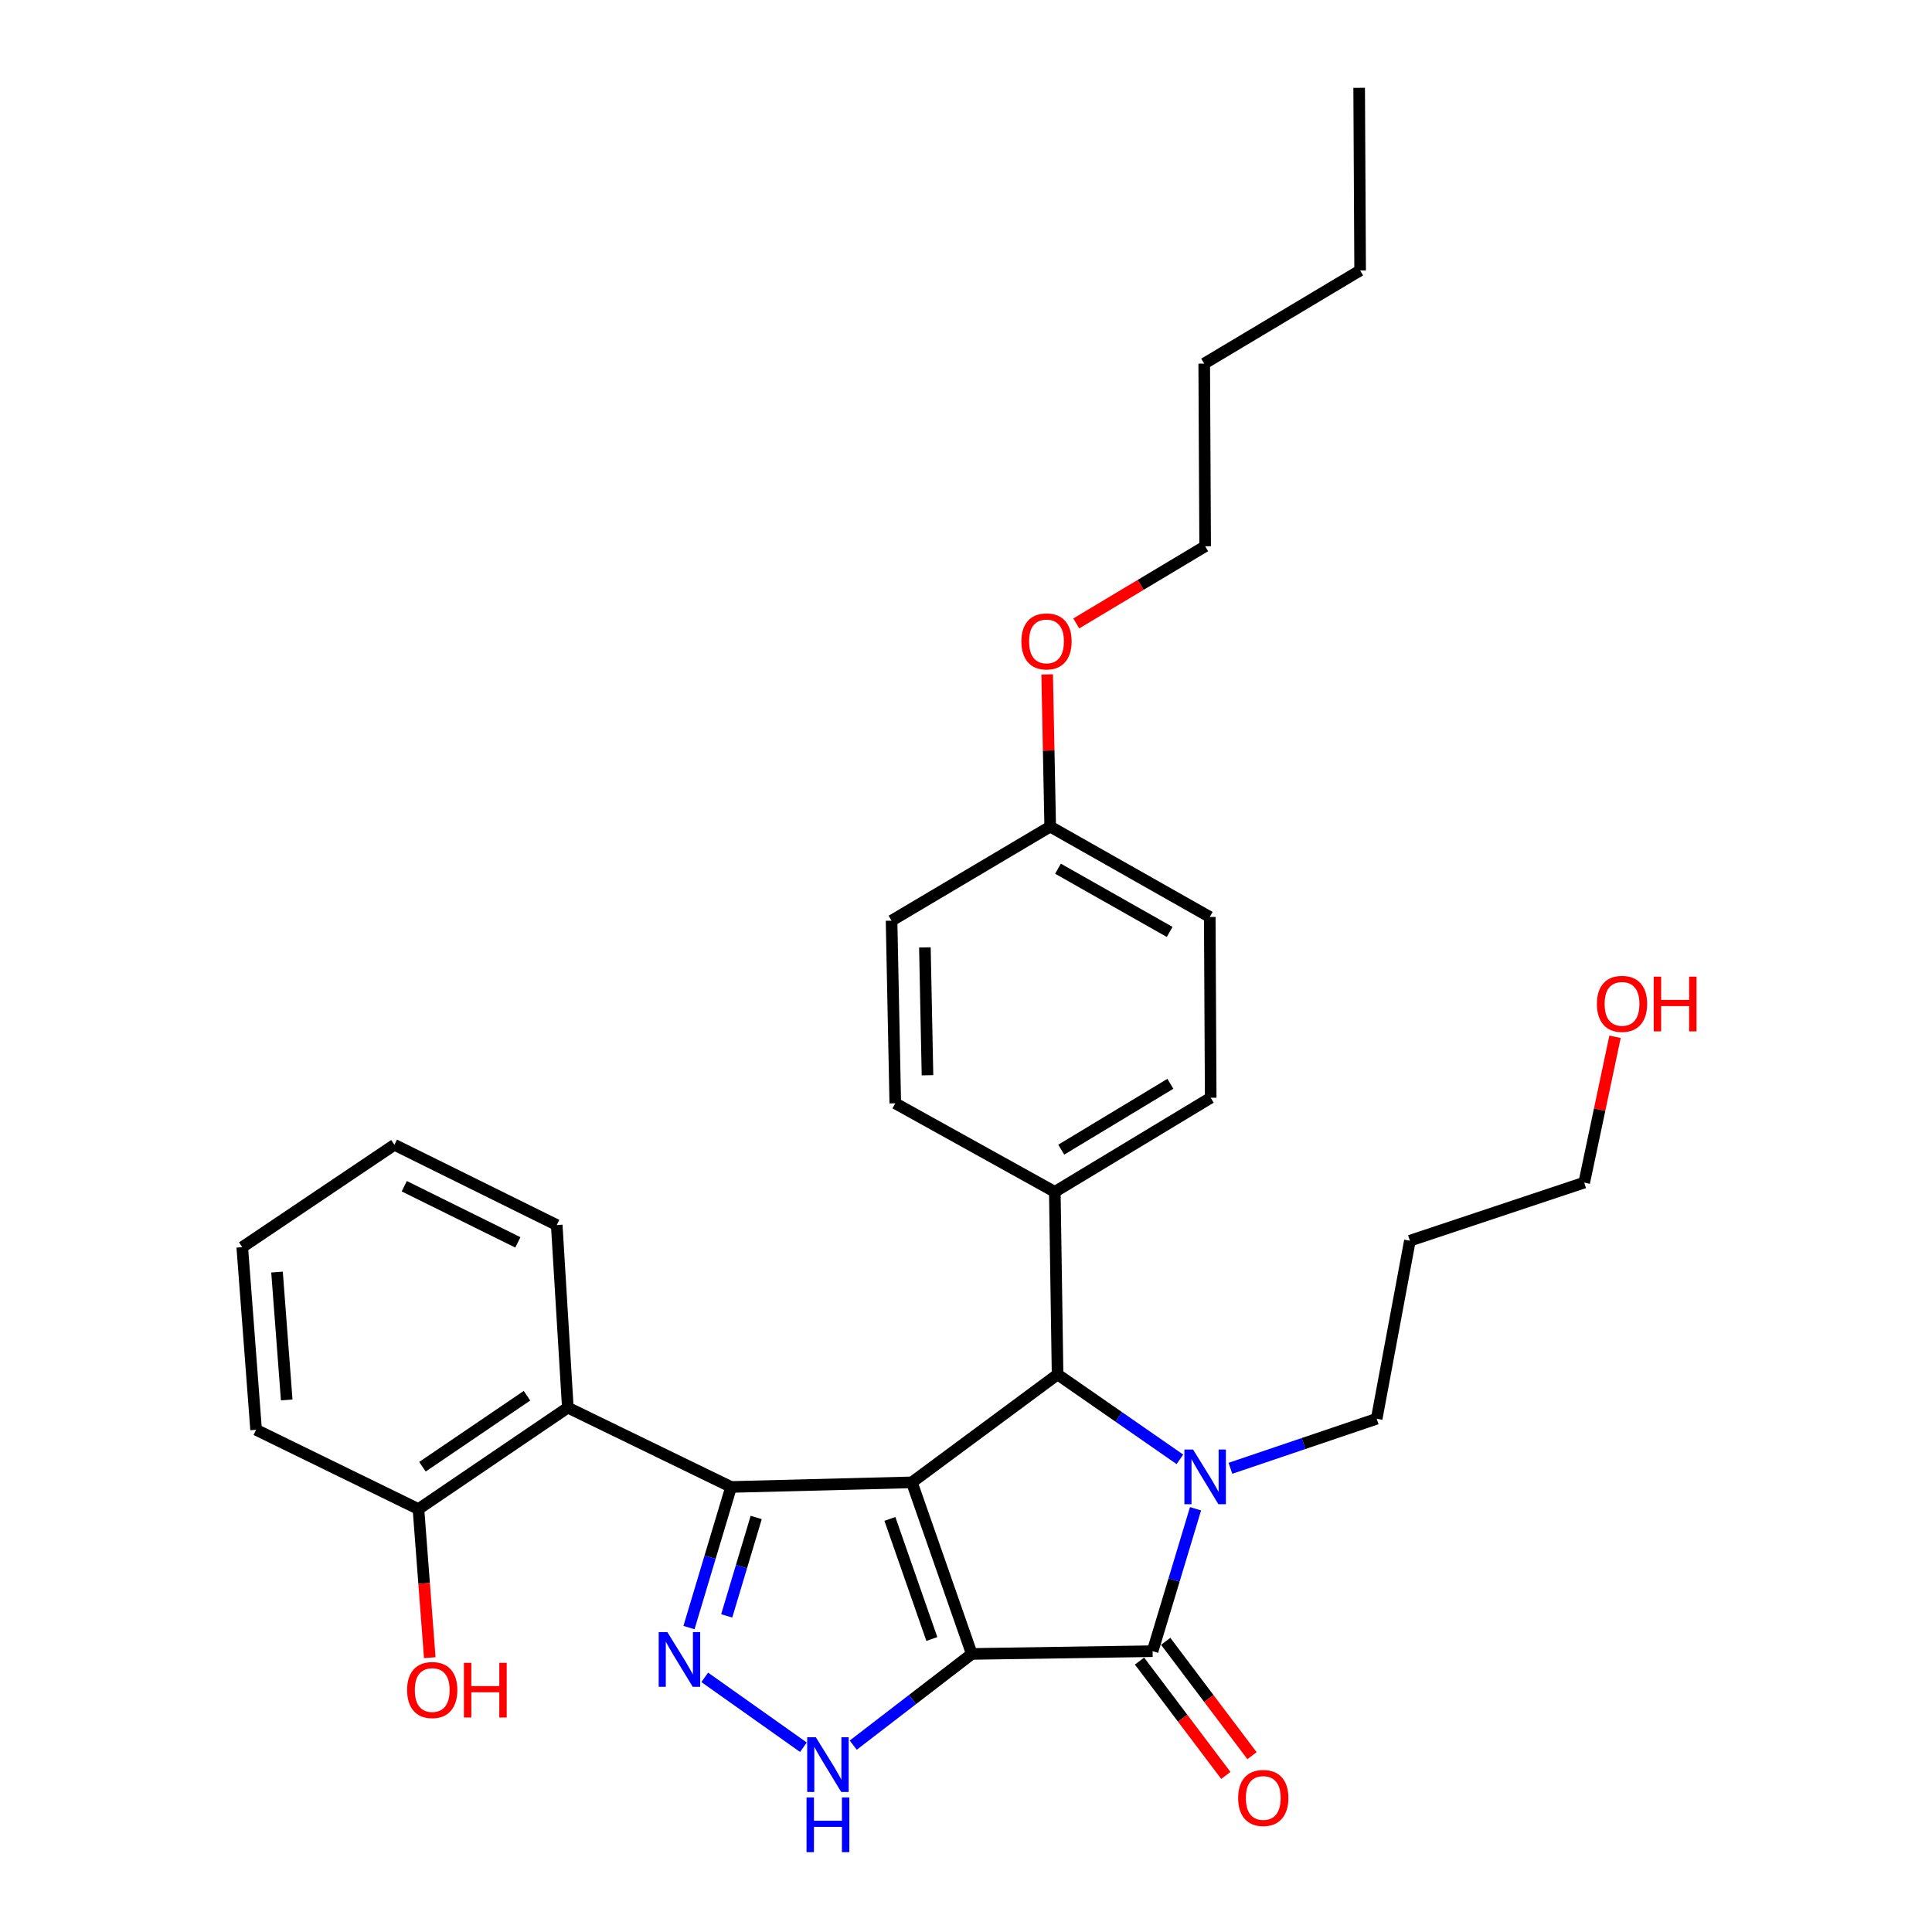 <?xml version='1.0' encoding='iso-8859-1'?>
<svg version='1.1' baseProfile='full'
              xmlns='http://www.w3.org/2000/svg'
                      xmlns:rdkit='http://www.rdkit.org/xml'
                      xmlns:xlink='http://www.w3.org/1999/xlink'
                  xml:space='preserve'
width='1000px' height='1000px' viewBox='0 0 1000 1000'>
<!-- END OF HEADER -->
<rect style='opacity:1.0;fill:#FFFFFF;stroke:none' width='1000' height='1000' x='0' y='0'> </rect>
<path class='bond-0' d='M 502.997,856.074 L 471.981,767.267' style='fill:none;fill-rule:evenodd;stroke:#000000;stroke-width:6px;stroke-linecap:butt;stroke-linejoin:miter;stroke-opacity:1' />
<path class='bond-0' d='M 482.324,848.348 L 460.613,786.183' style='fill:none;fill-rule:evenodd;stroke:#000000;stroke-width:6px;stroke-linecap:butt;stroke-linejoin:miter;stroke-opacity:1' />
<path class='bond-2' d='M 502.997,856.074 L 596.583,854.65' style='fill:none;fill-rule:evenodd;stroke:#000000;stroke-width:6px;stroke-linecap:butt;stroke-linejoin:miter;stroke-opacity:1' />
<path class='bond-6' d='M 502.997,856.074 L 472.312,879.68' style='fill:none;fill-rule:evenodd;stroke:#000000;stroke-width:6px;stroke-linecap:butt;stroke-linejoin:miter;stroke-opacity:1' />
<path class='bond-6' d='M 472.312,879.68 L 441.628,903.286' style='fill:none;fill-rule:evenodd;stroke:#0000FF;stroke-width:6px;stroke-linecap:butt;stroke-linejoin:miter;stroke-opacity:1' />
<path class='bond-1' d='M 471.981,767.267 L 378.423,769.652' style='fill:none;fill-rule:evenodd;stroke:#000000;stroke-width:6px;stroke-linecap:butt;stroke-linejoin:miter;stroke-opacity:1' />
<path class='bond-4' d='M 471.981,767.267 L 547.4,711.409' style='fill:none;fill-rule:evenodd;stroke:#000000;stroke-width:6px;stroke-linecap:butt;stroke-linejoin:miter;stroke-opacity:1' />
<path class='bond-7' d='M 378.423,769.652 L 293.906,728.586' style='fill:none;fill-rule:evenodd;stroke:#000000;stroke-width:6px;stroke-linecap:butt;stroke-linejoin:miter;stroke-opacity:1' />
<path class='bond-30' d='M 378.423,769.652 L 367.52,806.042' style='fill:none;fill-rule:evenodd;stroke:#000000;stroke-width:6px;stroke-linecap:butt;stroke-linejoin:miter;stroke-opacity:1' />
<path class='bond-30' d='M 367.52,806.042 L 356.618,842.431' style='fill:none;fill-rule:evenodd;stroke:#0000FF;stroke-width:6px;stroke-linecap:butt;stroke-linejoin:miter;stroke-opacity:1' />
<path class='bond-30' d='M 391.408,785.439 L 383.776,810.912' style='fill:none;fill-rule:evenodd;stroke:#000000;stroke-width:6px;stroke-linecap:butt;stroke-linejoin:miter;stroke-opacity:1' />
<path class='bond-30' d='M 383.776,810.912 L 376.144,836.385' style='fill:none;fill-rule:evenodd;stroke:#0000FF;stroke-width:6px;stroke-linecap:butt;stroke-linejoin:miter;stroke-opacity:1' />
<path class='bond-3' d='M 596.583,854.65 L 607.693,817.793' style='fill:none;fill-rule:evenodd;stroke:#000000;stroke-width:6px;stroke-linecap:butt;stroke-linejoin:miter;stroke-opacity:1' />
<path class='bond-3' d='M 607.693,817.793 L 618.803,780.936' style='fill:none;fill-rule:evenodd;stroke:#0000FF;stroke-width:6px;stroke-linecap:butt;stroke-linejoin:miter;stroke-opacity:1' />
<path class='bond-9' d='M 589.811,859.762 L 612.151,889.359' style='fill:none;fill-rule:evenodd;stroke:#000000;stroke-width:6px;stroke-linecap:butt;stroke-linejoin:miter;stroke-opacity:1' />
<path class='bond-9' d='M 612.151,889.359 L 634.49,918.956' style='fill:none;fill-rule:evenodd;stroke:#FF0000;stroke-width:6px;stroke-linecap:butt;stroke-linejoin:miter;stroke-opacity:1' />
<path class='bond-9' d='M 603.356,849.539 L 625.695,879.136' style='fill:none;fill-rule:evenodd;stroke:#000000;stroke-width:6px;stroke-linecap:butt;stroke-linejoin:miter;stroke-opacity:1' />
<path class='bond-9' d='M 625.695,879.136 L 648.034,908.733' style='fill:none;fill-rule:evenodd;stroke:#FF0000;stroke-width:6px;stroke-linecap:butt;stroke-linejoin:miter;stroke-opacity:1' />
<path class='bond-11' d='M 636.865,759.988 L 674.717,747.167' style='fill:none;fill-rule:evenodd;stroke:#0000FF;stroke-width:6px;stroke-linecap:butt;stroke-linejoin:miter;stroke-opacity:1' />
<path class='bond-11' d='M 674.717,747.167 L 712.569,734.346' style='fill:none;fill-rule:evenodd;stroke:#000000;stroke-width:6px;stroke-linecap:butt;stroke-linejoin:miter;stroke-opacity:1' />
<path class='bond-31' d='M 610.717,755.353 L 579.059,733.381' style='fill:none;fill-rule:evenodd;stroke:#0000FF;stroke-width:6px;stroke-linecap:butt;stroke-linejoin:miter;stroke-opacity:1' />
<path class='bond-31' d='M 579.059,733.381 L 547.4,711.409' style='fill:none;fill-rule:evenodd;stroke:#000000;stroke-width:6px;stroke-linecap:butt;stroke-linejoin:miter;stroke-opacity:1' />
<path class='bond-8' d='M 547.4,711.409 L 545.967,616.899' style='fill:none;fill-rule:evenodd;stroke:#000000;stroke-width:6px;stroke-linecap:butt;stroke-linejoin:miter;stroke-opacity:1' />
<path class='bond-5' d='M 364.772,868.194 L 415.846,904.365' style='fill:none;fill-rule:evenodd;stroke:#0000FF;stroke-width:6px;stroke-linecap:butt;stroke-linejoin:miter;stroke-opacity:1' />
<path class='bond-10' d='M 293.906,728.586 L 216.591,781.097' style='fill:none;fill-rule:evenodd;stroke:#000000;stroke-width:6px;stroke-linecap:butt;stroke-linejoin:miter;stroke-opacity:1' />
<path class='bond-10' d='M 272.774,722.425 L 218.654,759.183' style='fill:none;fill-rule:evenodd;stroke:#000000;stroke-width:6px;stroke-linecap:butt;stroke-linejoin:miter;stroke-opacity:1' />
<path class='bond-18' d='M 293.906,728.586 L 288.164,634.076' style='fill:none;fill-rule:evenodd;stroke:#000000;stroke-width:6px;stroke-linecap:butt;stroke-linejoin:miter;stroke-opacity:1' />
<path class='bond-12' d='M 545.967,616.899 L 626.657,568.197' style='fill:none;fill-rule:evenodd;stroke:#000000;stroke-width:6px;stroke-linecap:butt;stroke-linejoin:miter;stroke-opacity:1' />
<path class='bond-12' d='M 549.302,595.066 L 605.785,560.974' style='fill:none;fill-rule:evenodd;stroke:#000000;stroke-width:6px;stroke-linecap:butt;stroke-linejoin:miter;stroke-opacity:1' />
<path class='bond-13' d='M 545.967,616.899 L 463.392,571.072' style='fill:none;fill-rule:evenodd;stroke:#000000;stroke-width:6px;stroke-linecap:butt;stroke-linejoin:miter;stroke-opacity:1' />
<path class='bond-17' d='M 216.591,781.097 L 219.52,819.553' style='fill:none;fill-rule:evenodd;stroke:#000000;stroke-width:6px;stroke-linecap:butt;stroke-linejoin:miter;stroke-opacity:1' />
<path class='bond-17' d='M 219.52,819.553 L 222.449,858.008' style='fill:none;fill-rule:evenodd;stroke:#FF0000;stroke-width:6px;stroke-linecap:butt;stroke-linejoin:miter;stroke-opacity:1' />
<path class='bond-23' d='M 216.591,781.097 L 132.555,740.06' style='fill:none;fill-rule:evenodd;stroke:#000000;stroke-width:6px;stroke-linecap:butt;stroke-linejoin:miter;stroke-opacity:1' />
<path class='bond-19' d='M 712.569,734.346 L 729.756,642.193' style='fill:none;fill-rule:evenodd;stroke:#000000;stroke-width:6px;stroke-linecap:butt;stroke-linejoin:miter;stroke-opacity:1' />
<path class='bond-16' d='M 626.657,568.197 L 626.167,474.62' style='fill:none;fill-rule:evenodd;stroke:#000000;stroke-width:6px;stroke-linecap:butt;stroke-linejoin:miter;stroke-opacity:1' />
<path class='bond-15' d='M 463.392,571.072 L 461.469,476.543' style='fill:none;fill-rule:evenodd;stroke:#000000;stroke-width:6px;stroke-linecap:butt;stroke-linejoin:miter;stroke-opacity:1' />
<path class='bond-15' d='M 480.07,556.548 L 478.724,490.378' style='fill:none;fill-rule:evenodd;stroke:#000000;stroke-width:6px;stroke-linecap:butt;stroke-linejoin:miter;stroke-opacity:1' />
<path class='bond-14' d='M 543.582,427.851 L 461.469,476.543' style='fill:none;fill-rule:evenodd;stroke:#000000;stroke-width:6px;stroke-linecap:butt;stroke-linejoin:miter;stroke-opacity:1' />
<path class='bond-20' d='M 543.582,427.851 L 542.797,388.459' style='fill:none;fill-rule:evenodd;stroke:#000000;stroke-width:6px;stroke-linecap:butt;stroke-linejoin:miter;stroke-opacity:1' />
<path class='bond-20' d='M 542.797,388.459 L 542.011,349.067' style='fill:none;fill-rule:evenodd;stroke:#FF0000;stroke-width:6px;stroke-linecap:butt;stroke-linejoin:miter;stroke-opacity:1' />
<path class='bond-32' d='M 543.582,427.851 L 626.167,474.62' style='fill:none;fill-rule:evenodd;stroke:#000000;stroke-width:6px;stroke-linecap:butt;stroke-linejoin:miter;stroke-opacity:1' />
<path class='bond-32' d='M 547.608,449.632 L 605.417,482.371' style='fill:none;fill-rule:evenodd;stroke:#000000;stroke-width:6px;stroke-linecap:butt;stroke-linejoin:miter;stroke-opacity:1' />
<path class='bond-27' d='M 288.164,634.076 L 204.157,592.539' style='fill:none;fill-rule:evenodd;stroke:#000000;stroke-width:6px;stroke-linecap:butt;stroke-linejoin:miter;stroke-opacity:1' />
<path class='bond-27' d='M 268.042,643.057 L 209.236,613.981' style='fill:none;fill-rule:evenodd;stroke:#000000;stroke-width:6px;stroke-linecap:butt;stroke-linejoin:miter;stroke-opacity:1' />
<path class='bond-22' d='M 729.756,642.193 L 819.986,612.12' style='fill:none;fill-rule:evenodd;stroke:#000000;stroke-width:6px;stroke-linecap:butt;stroke-linejoin:miter;stroke-opacity:1' />
<path class='bond-24' d='M 557.061,322.691 L 590.421,302.717' style='fill:none;fill-rule:evenodd;stroke:#FF0000;stroke-width:6px;stroke-linecap:butt;stroke-linejoin:miter;stroke-opacity:1' />
<path class='bond-24' d='M 590.421,302.717 L 623.782,282.743' style='fill:none;fill-rule:evenodd;stroke:#000000;stroke-width:6px;stroke-linecap:butt;stroke-linejoin:miter;stroke-opacity:1' />
<path class='bond-21' d='M 835.938,536.64 L 827.962,574.38' style='fill:none;fill-rule:evenodd;stroke:#FF0000;stroke-width:6px;stroke-linecap:butt;stroke-linejoin:miter;stroke-opacity:1' />
<path class='bond-21' d='M 827.962,574.38 L 819.986,612.12' style='fill:none;fill-rule:evenodd;stroke:#000000;stroke-width:6px;stroke-linecap:butt;stroke-linejoin:miter;stroke-opacity:1' />
<path class='bond-33' d='M 132.555,740.06 L 125.39,645.53' style='fill:none;fill-rule:evenodd;stroke:#000000;stroke-width:6px;stroke-linecap:butt;stroke-linejoin:miter;stroke-opacity:1' />
<path class='bond-33' d='M 148.401,724.598 L 143.386,658.427' style='fill:none;fill-rule:evenodd;stroke:#000000;stroke-width:6px;stroke-linecap:butt;stroke-linejoin:miter;stroke-opacity:1' />
<path class='bond-25' d='M 623.782,282.743 L 623.301,188.205' style='fill:none;fill-rule:evenodd;stroke:#000000;stroke-width:6px;stroke-linecap:butt;stroke-linejoin:miter;stroke-opacity:1' />
<path class='bond-26' d='M 623.301,188.205 L 704,139.974' style='fill:none;fill-rule:evenodd;stroke:#000000;stroke-width:6px;stroke-linecap:butt;stroke-linejoin:miter;stroke-opacity:1' />
<path class='bond-28' d='M 704,139.974 L 703.5,45.455' style='fill:none;fill-rule:evenodd;stroke:#000000;stroke-width:6px;stroke-linecap:butt;stroke-linejoin:miter;stroke-opacity:1' />
<path class='bond-29' d='M 204.157,592.539 L 125.39,645.53' style='fill:none;fill-rule:evenodd;stroke:#000000;stroke-width:6px;stroke-linecap:butt;stroke-linejoin:miter;stroke-opacity:1' />
<path  class='atom-4' d='M 617.522 750.26
L 626.802 765.26
Q 627.722 766.74, 629.202 769.42
Q 630.682 772.1, 630.762 772.26
L 630.762 750.26
L 634.522 750.26
L 634.522 778.58
L 630.642 778.58
L 620.682 762.18
Q 619.522 760.26, 618.282 758.06
Q 617.082 755.86, 616.722 755.18
L 616.722 778.58
L 613.042 778.58
L 613.042 750.26
L 617.522 750.26
' fill='#0000FF'/>
<path  class='atom-6' d='M 345.417 844.761
L 354.697 859.761
Q 355.617 861.241, 357.097 863.921
Q 358.577 866.601, 358.657 866.761
L 358.657 844.761
L 362.417 844.761
L 362.417 873.081
L 358.537 873.081
L 348.577 856.681
Q 347.417 854.761, 346.177 852.561
Q 344.977 850.361, 344.617 849.681
L 344.617 873.081
L 340.937 873.081
L 340.937 844.761
L 345.417 844.761
' fill='#0000FF'/>
<path  class='atom-7' d='M 422.279 899.195
L 431.559 914.195
Q 432.479 915.675, 433.959 918.355
Q 435.439 921.035, 435.519 921.195
L 435.519 899.195
L 439.279 899.195
L 439.279 927.515
L 435.399 927.515
L 425.439 911.115
Q 424.279 909.195, 423.039 906.995
Q 421.839 904.795, 421.479 904.115
L 421.479 927.515
L 417.799 927.515
L 417.799 899.195
L 422.279 899.195
' fill='#0000FF'/>
<path  class='atom-7' d='M 417.459 930.347
L 421.299 930.347
L 421.299 942.387
L 435.779 942.387
L 435.779 930.347
L 439.619 930.347
L 439.619 958.667
L 435.779 958.667
L 435.779 945.587
L 421.299 945.587
L 421.299 958.667
L 417.459 958.667
L 417.459 930.347
' fill='#0000FF'/>
<path  class='atom-10' d='M 640.865 930.621
Q 640.865 923.821, 644.225 920.021
Q 647.585 916.221, 653.865 916.221
Q 660.145 916.221, 663.505 920.021
Q 666.865 923.821, 666.865 930.621
Q 666.865 937.501, 663.465 941.421
Q 660.065 945.301, 653.865 945.301
Q 647.625 945.301, 644.225 941.421
Q 640.865 937.541, 640.865 930.621
M 653.865 942.101
Q 658.185 942.101, 660.505 939.221
Q 662.865 936.301, 662.865 930.621
Q 662.865 925.061, 660.505 922.261
Q 658.185 919.421, 653.865 919.421
Q 649.545 919.421, 647.185 922.221
Q 644.865 925.021, 644.865 930.621
Q 644.865 936.341, 647.185 939.221
Q 649.545 942.101, 653.865 942.101
' fill='#FF0000'/>
<path  class='atom-18' d='M 210.718 874.754
Q 210.718 867.954, 214.078 864.154
Q 217.438 860.354, 223.718 860.354
Q 229.998 860.354, 233.358 864.154
Q 236.718 867.954, 236.718 874.754
Q 236.718 881.634, 233.318 885.554
Q 229.918 889.434, 223.718 889.434
Q 217.478 889.434, 214.078 885.554
Q 210.718 881.674, 210.718 874.754
M 223.718 886.234
Q 228.038 886.234, 230.358 883.354
Q 232.718 880.434, 232.718 874.754
Q 232.718 869.194, 230.358 866.394
Q 228.038 863.554, 223.718 863.554
Q 219.398 863.554, 217.038 866.354
Q 214.718 869.154, 214.718 874.754
Q 214.718 880.474, 217.038 883.354
Q 219.398 886.234, 223.718 886.234
' fill='#FF0000'/>
<path  class='atom-18' d='M 240.118 860.674
L 243.958 860.674
L 243.958 872.714
L 258.438 872.714
L 258.438 860.674
L 262.278 860.674
L 262.278 888.994
L 258.438 888.994
L 258.438 875.914
L 243.958 875.914
L 243.958 888.994
L 240.118 888.994
L 240.118 860.674
' fill='#FF0000'/>
<path  class='atom-21' d='M 528.669 331.988
Q 528.669 325.188, 532.029 321.388
Q 535.389 317.588, 541.669 317.588
Q 547.949 317.588, 551.309 321.388
Q 554.669 325.188, 554.669 331.988
Q 554.669 338.868, 551.269 342.788
Q 547.869 346.668, 541.669 346.668
Q 535.429 346.668, 532.029 342.788
Q 528.669 338.908, 528.669 331.988
M 541.669 343.468
Q 545.989 343.468, 548.309 340.588
Q 550.669 337.668, 550.669 331.988
Q 550.669 326.428, 548.309 323.628
Q 545.989 320.788, 541.669 320.788
Q 537.349 320.788, 534.989 323.588
Q 532.669 326.388, 532.669 331.988
Q 532.669 337.708, 534.989 340.588
Q 537.349 343.468, 541.669 343.468
' fill='#FF0000'/>
<path  class='atom-22' d='M 826.557 519.594
Q 826.557 512.794, 829.917 508.994
Q 833.277 505.194, 839.557 505.194
Q 845.837 505.194, 849.197 508.994
Q 852.557 512.794, 852.557 519.594
Q 852.557 526.474, 849.157 530.394
Q 845.757 534.274, 839.557 534.274
Q 833.317 534.274, 829.917 530.394
Q 826.557 526.514, 826.557 519.594
M 839.557 531.074
Q 843.877 531.074, 846.197 528.194
Q 848.557 525.274, 848.557 519.594
Q 848.557 514.034, 846.197 511.234
Q 843.877 508.394, 839.557 508.394
Q 835.237 508.394, 832.877 511.194
Q 830.557 513.994, 830.557 519.594
Q 830.557 525.314, 832.877 528.194
Q 835.237 531.074, 839.557 531.074
' fill='#FF0000'/>
<path  class='atom-22' d='M 855.957 505.514
L 859.797 505.514
L 859.797 517.554
L 874.277 517.554
L 874.277 505.514
L 878.117 505.514
L 878.117 533.834
L 874.277 533.834
L 874.277 520.754
L 859.797 520.754
L 859.797 533.834
L 855.957 533.834
L 855.957 505.514
' fill='#FF0000'/>
</svg>
